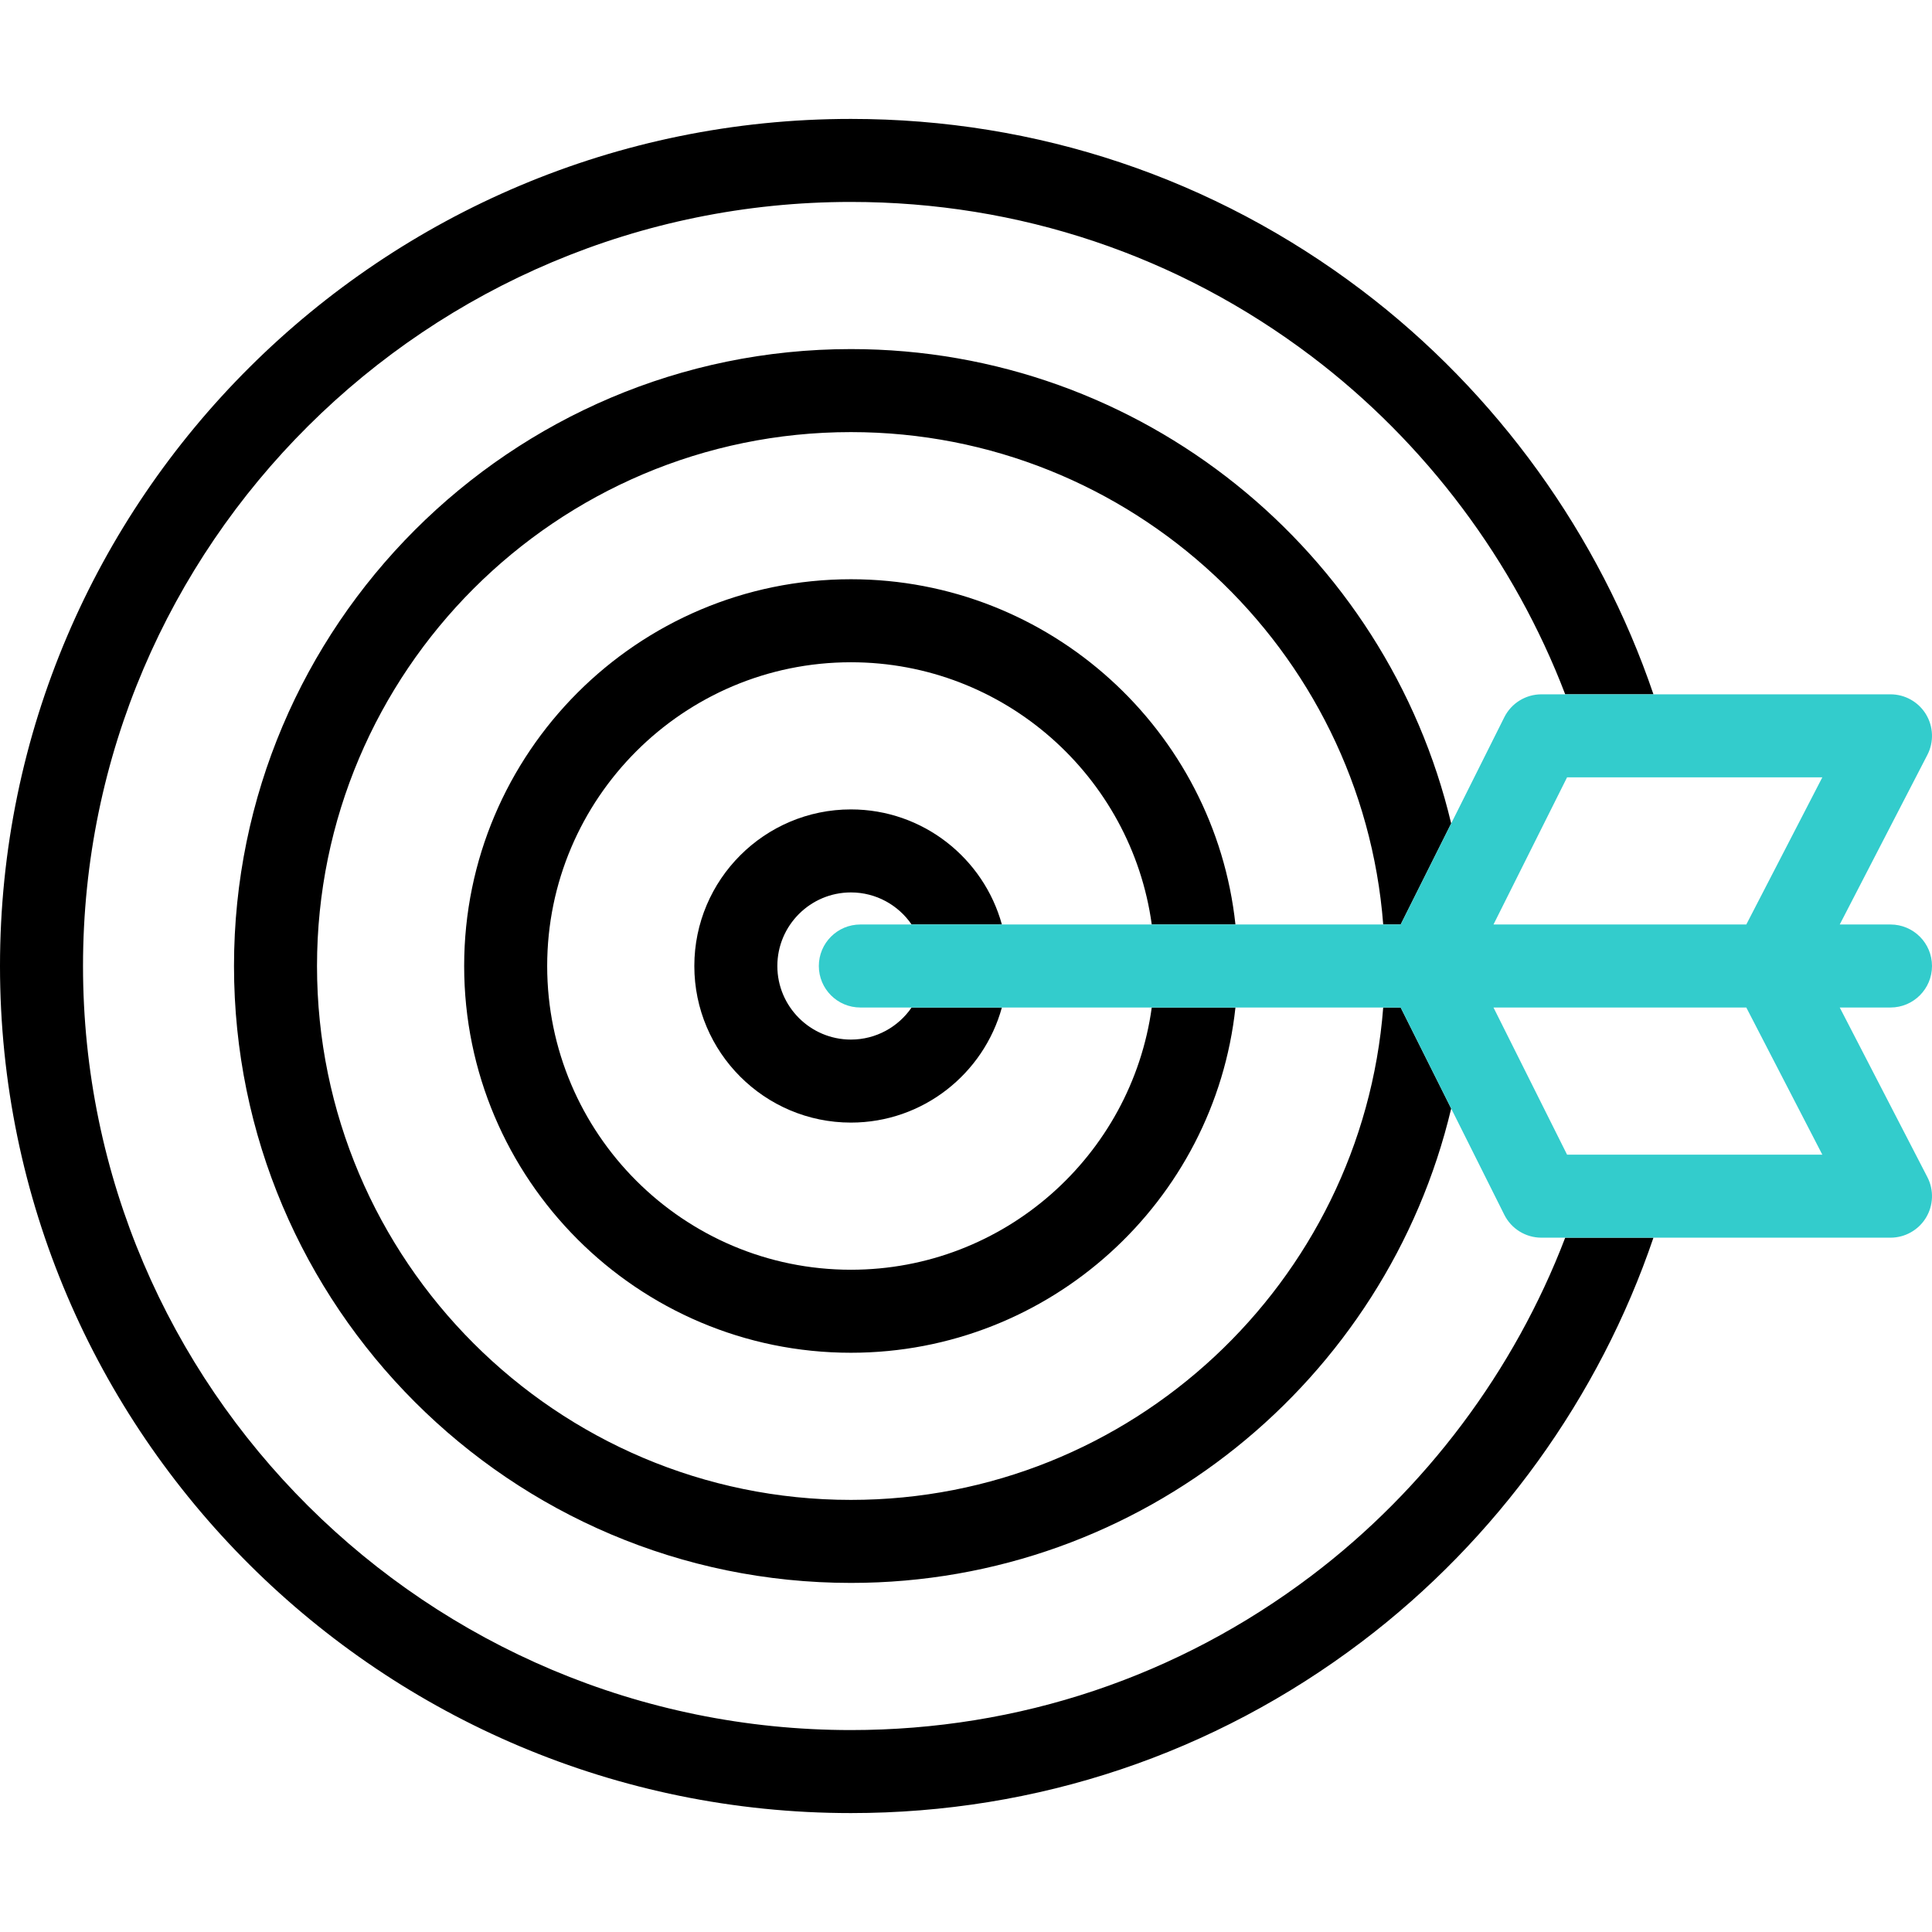 <?xml version="1.0" encoding="UTF-8"?>
<!-- Generator: Adobe Illustrator 24.2.3, SVG Export Plug-In . SVG Version: 6.00 Build 0)  -->
<svg xmlns="http://www.w3.org/2000/svg" xmlns:xlink="http://www.w3.org/1999/xlink" version="1.1" id="Capa_1" x="0px" y="0px" viewBox="0 0 512 512" style="enable-background:new 0 0 512 512;" xml:space="preserve" width="512" height="512">
<g>
	<g>
		<path d="M347.609,417.54c-35.379,26.787-77.603,40.945-122.107,40.945C113.291,458.485,22,367.65,22,256    S113.291,53.515,225.502,53.515c44.504,0,86.728,14.158,122.107,40.945c30.252,22.904,53.725,54.313,67.188,89.544h23.384    c-14.331-42.229-41.545-80.018-77.292-107.084c-39.233-29.704-86.049-45.405-135.387-45.405C101.16,31.515,0,132.219,0,256    s101.16,224.485,225.502,224.485c49.338,0,96.154-15.701,135.387-45.405c35.747-27.066,62.962-64.855,77.292-107.084h-23.384    C401.334,363.227,377.86,394.636,347.609,417.54z"/>
		<path d="M225.502,92.511c-90.148,0-163.49,73.341-163.49,163.489s73.341,163.489,163.49,163.489    c77.151,0,141.984-53.72,159.077-125.718L371.193,267h-4.627c-5.632,72.897-66.749,130.489-141.065,130.489    c-78.018,0-141.49-63.472-141.49-141.489s63.472-141.489,141.49-141.489c74.316,0,135.433,57.593,141.065,130.489h4.627    l13.386-26.771C367.486,146.231,302.653,92.511,225.502,92.511z"/>
		<path d="M225.502,153.506c-56.515,0-102.494,45.979-102.494,102.494s45.979,102.494,102.494,102.494    c52.799,0,96.397-40.132,101.903-91.494h-22.179c-5.383,39.197-39.071,69.494-79.723,69.494    c-44.384,0-80.494-36.109-80.494-80.494s36.109-80.494,80.494-80.494c40.652,0,74.341,30.298,79.723,69.494h22.179    C321.899,193.638,278.301,153.506,225.502,153.506z"/>
		<path d="M225.502,214.502c-22.882,0-41.498,18.616-41.498,41.498s18.616,41.498,41.498,41.498    c19.074,0,35.173-12.939,40.007-30.498h-23.923c-3.517,5.126-9.412,8.498-16.084,8.498c-10.751,0-19.498-8.747-19.498-19.498    c0-10.751,8.747-19.498,19.498-19.498c6.672,0,12.568,3.372,16.084,8.498h23.923C260.675,227.441,244.576,214.502,225.502,214.502    z"/>
	</g>
	<path style="fill:#33CCCC;" d="M487.55,267H501c6.075,0,11-4.925,11-11c0-6.075-4.925-11-11-11h-13.45l23.222-44.947   c1.762-3.409,1.619-7.491-0.377-10.77c-1.996-3.278-5.557-5.279-9.395-5.279h-92.51c-4.167,0-7.976,2.354-9.839,6.081L371.193,245   H228c-6.075,0-11,4.925-11,11c0,6.075,4.925,11,11,11h143.193l27.458,54.915c1.863,3.727,5.672,6.081,9.839,6.081H501   c3.838,0,7.399-2.001,9.395-5.279c1.997-3.278,2.14-7.36,0.377-10.77L487.55,267z M415.288,206.004h67.647L462.788,245H395.79   L415.288,206.004z M415.288,305.996L395.79,267h66.998l20.147,38.996H415.288z"/>
</g>















</svg>

